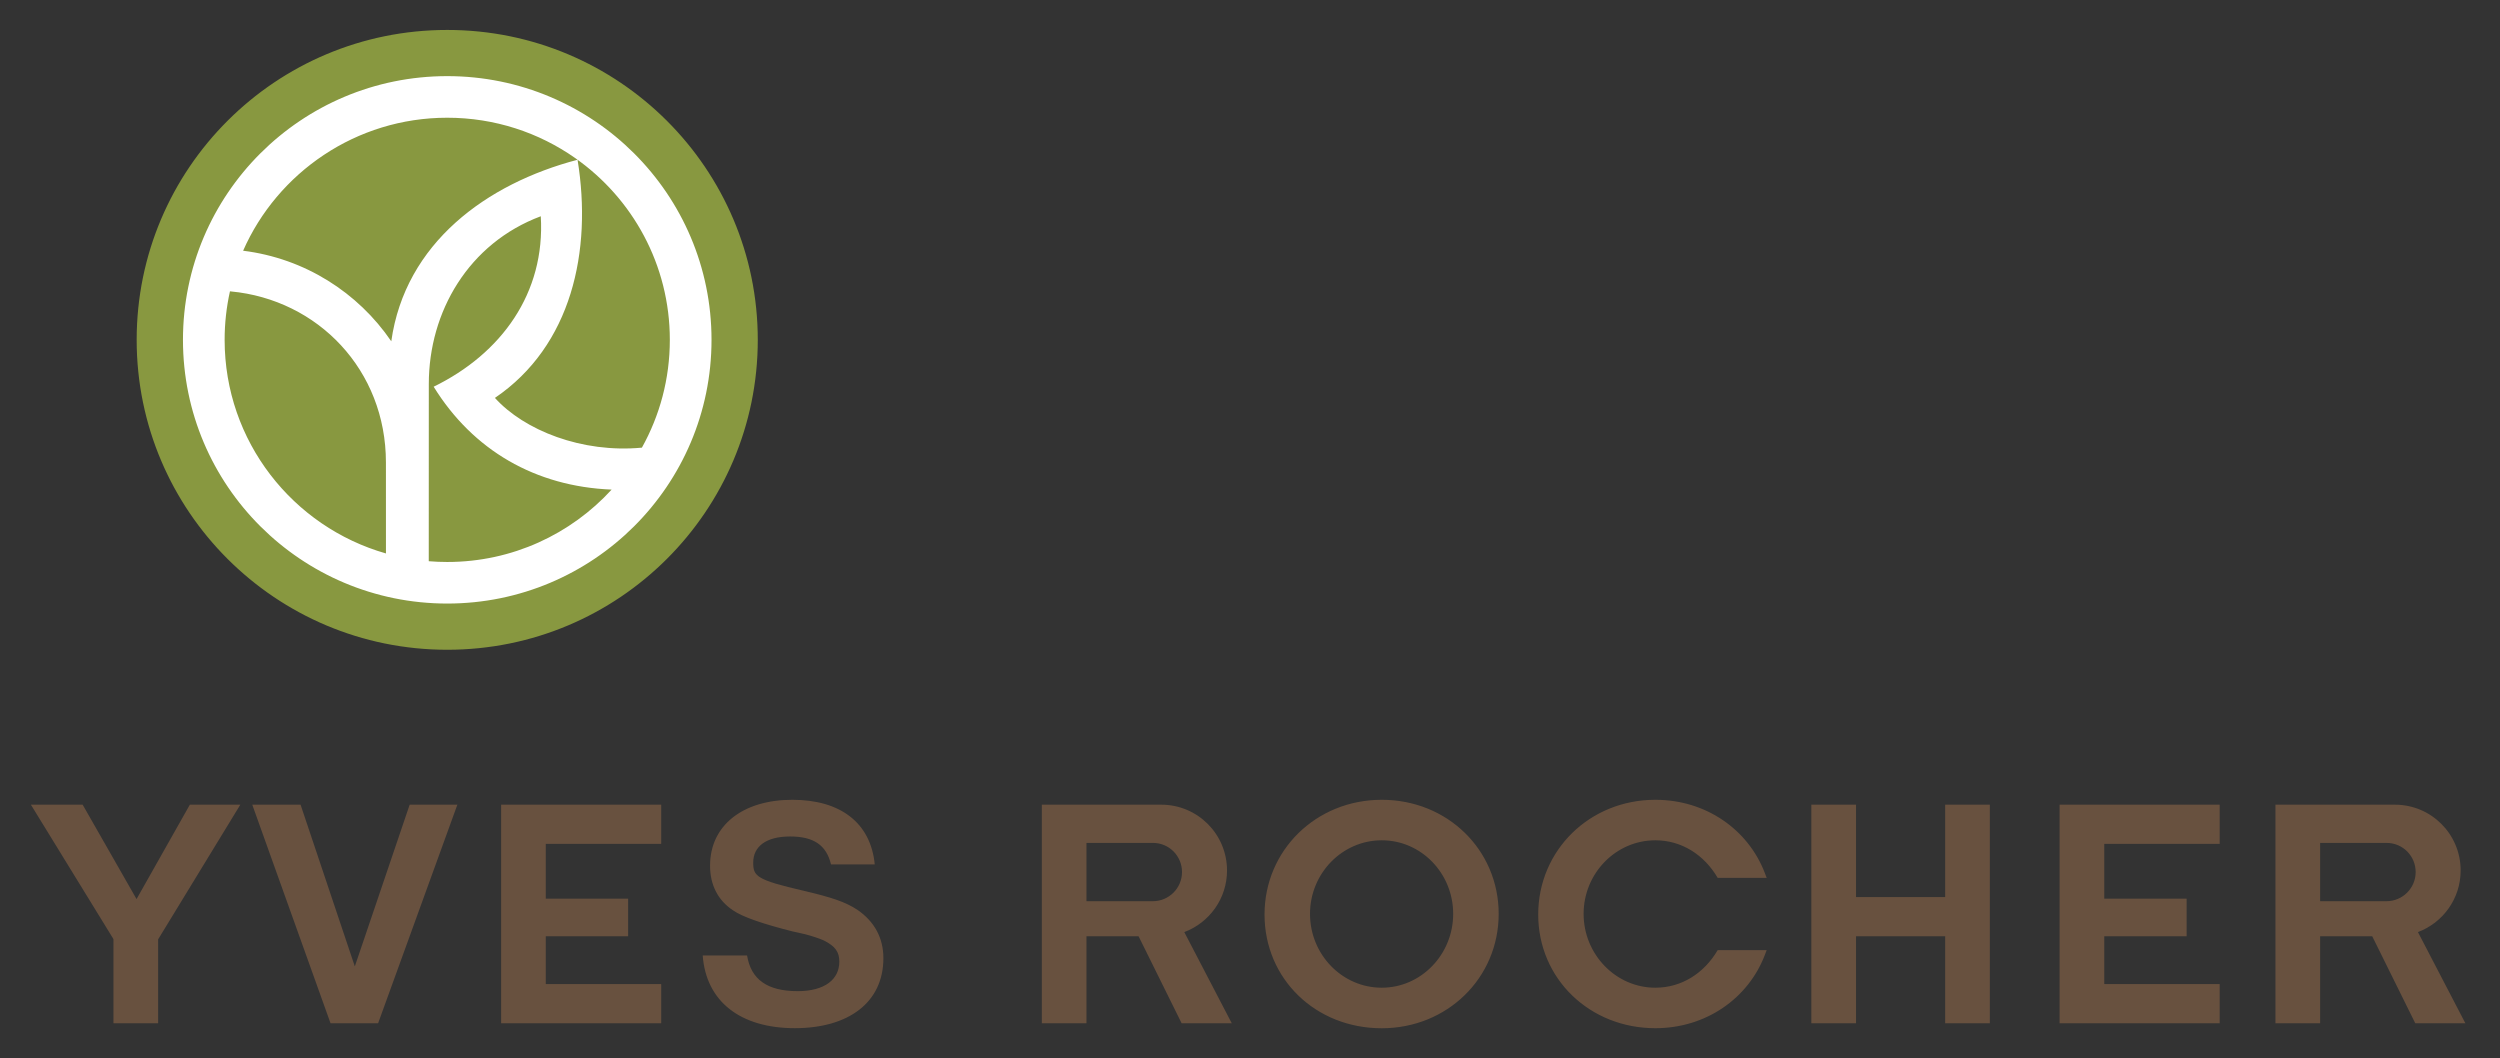 <svg xmlns="http://www.w3.org/2000/svg" width="189" height="80" viewBox="0 0 189 80" fill="none"><rect x="0" y="0" width="189" height="80" fill="#333333" stroke="none"/><g id="Yves_Rocher_logo 1"><path id="path2554" d="M33.843 5.274C22.532 5.274 13.361 14.425 13.361 25.712C13.361 37 22.532 46.151 33.843 46.151C45.154 46.151 54.324 37 54.324 25.712C54.324 14.425 45.154 5.274 33.843 5.274Z" fill="white"></path><path id="path2558" d="M29.178 41.841C22.138 39.833 16.982 33.363 16.982 25.693C16.982 24.432 17.122 23.205 17.385 22.024L17.451 22.031C24.03 22.651 29.176 27.965 29.176 34.962L29.178 41.841ZM40.883 16.349C41.234 22.16 37.897 26.741 32.785 29.235C35.756 34.045 40.485 36.782 46.24 37.014C43.163 40.376 38.733 42.486 33.81 42.486C33.34 42.486 32.874 42.466 32.414 42.428L32.418 29.026C32.418 23.573 35.422 18.392 40.883 16.349ZM18.38 18.955C20.978 13.046 26.922 8.9 33.81 8.9C37.412 8.9 40.749 10.029 43.484 11.949C47.812 14.988 50.639 20.011 50.639 25.693C50.639 28.651 49.872 31.429 48.528 33.842C43.996 34.27 39.63 32.532 37.416 30.082C43.206 26.152 44.789 18.984 43.663 12.078C36.796 13.88 30.626 18.369 29.581 25.802C27.066 22.111 23.035 19.532 18.38 18.955ZM10.332 25.693C10.332 12.753 20.843 2.264 33.81 2.264C46.777 2.264 57.288 12.753 57.288 25.693C57.288 38.631 46.777 49.122 33.81 49.122C20.843 49.122 10.332 38.631 10.332 25.693ZM33.81 5.755C22.777 5.755 13.832 14.681 13.832 25.693C13.832 36.703 22.777 45.629 33.81 45.629C44.846 45.629 53.791 36.703 53.791 25.693C53.791 14.681 44.846 5.755 33.81 5.755Z" fill="#889840"></path><path id="path2562" fill-rule="evenodd" clip-rule="evenodd" d="M186.383 77.359L185.914 77.361H182.596L179.34 70.782H175.402V77.361H172.024V60.834H181.053C183.807 60.834 186.025 63.062 186.025 65.809C186.025 67.94 184.683 69.758 182.796 70.466L186.383 77.359ZM175.402 63.724V68.131H180.415C181.636 68.131 182.624 67.145 182.624 65.927C182.624 64.709 181.645 63.724 180.428 63.724H175.402ZM41.261 67.94H47.486V70.782H41.261V74.397H49.987V77.361H37.885V60.834H49.987V63.797H41.261V67.94ZM93.121 77.359L92.652 77.361H89.332L86.077 70.782H82.138V77.361H78.762V60.834H87.79C90.543 60.834 92.763 63.062 92.763 65.809C92.763 67.94 91.421 69.758 89.532 70.466L93.121 77.359ZM82.138 63.724V68.131H87.153C88.372 68.131 89.36 67.145 89.36 65.927C89.36 64.709 88.383 63.724 87.166 63.724H82.138ZM99.037 69.087C99.037 72.172 101.472 74.671 104.461 74.671C107.425 74.671 109.86 72.172 109.86 69.087C109.86 66.025 107.45 63.526 104.461 63.526C101.472 63.526 99.037 66.025 99.037 69.087ZM113.3 69.087C113.3 73.944 109.4 77.736 104.461 77.736C99.449 77.736 95.599 73.994 95.599 69.137C95.599 64.278 99.497 60.464 104.461 60.464C109.425 60.464 113.3 64.253 113.3 69.087ZM159.082 67.94H165.309V70.782H159.082V74.397H167.808V77.361H155.706V60.834H167.808V63.797H159.082V67.94ZM147.055 70.782H140.315V77.361H136.937V60.834H140.315V67.82H147.055V60.834H150.431V77.361H147.055V70.782ZM56.943 65.205C56.943 66.234 57.152 66.514 60.779 67.347C62.918 67.851 63.924 68.195 64.81 68.776C66.108 69.665 66.784 70.903 66.784 72.439C66.784 75.773 64.162 77.73 60.09 77.73C55.98 77.73 53.379 75.719 53.125 72.232H56.479C56.773 74.047 58.006 74.931 60.306 74.931C62.37 74.931 63.452 74.028 63.452 72.702C63.452 71.979 63.163 71.537 62.27 71.093C61.944 70.951 61.418 70.771 60.885 70.632L60.267 70.491L59.929 70.418C57.756 69.869 56.136 69.333 55.412 68.817C54.27 68.063 53.681 66.895 53.681 65.445C53.681 62.379 56.18 60.464 59.898 60.464C63.539 60.464 65.825 62.204 66.131 65.35H62.825C62.472 63.882 61.508 63.238 59.73 63.238C57.879 63.238 56.943 64.024 56.943 65.205ZM22.723 60.834L26.824 73.059L30.971 60.834H34.577L28.584 77.361H24.989L19.071 60.834H22.723ZM8.576 77.361V70.993L2.335 60.834H6.248L10.323 67.97L14.353 60.834H18.169L11.954 71.016V77.361H8.576ZM116.289 69.137C116.289 64.278 120.181 60.464 125.145 60.464C128.975 60.464 132.16 62.72 133.413 65.979L133.561 66.366H129.856C128.829 64.609 127.114 63.526 125.145 63.526C122.154 63.526 119.721 66.025 119.721 69.087C119.721 72.148 122.154 74.671 125.145 74.671C127.114 74.671 128.829 73.588 129.856 71.83H133.561L133.413 72.218C132.16 75.476 128.975 77.732 125.145 77.732C120.181 77.732 116.289 73.994 116.289 69.137Z" fill="#68513F"></path></g></svg>